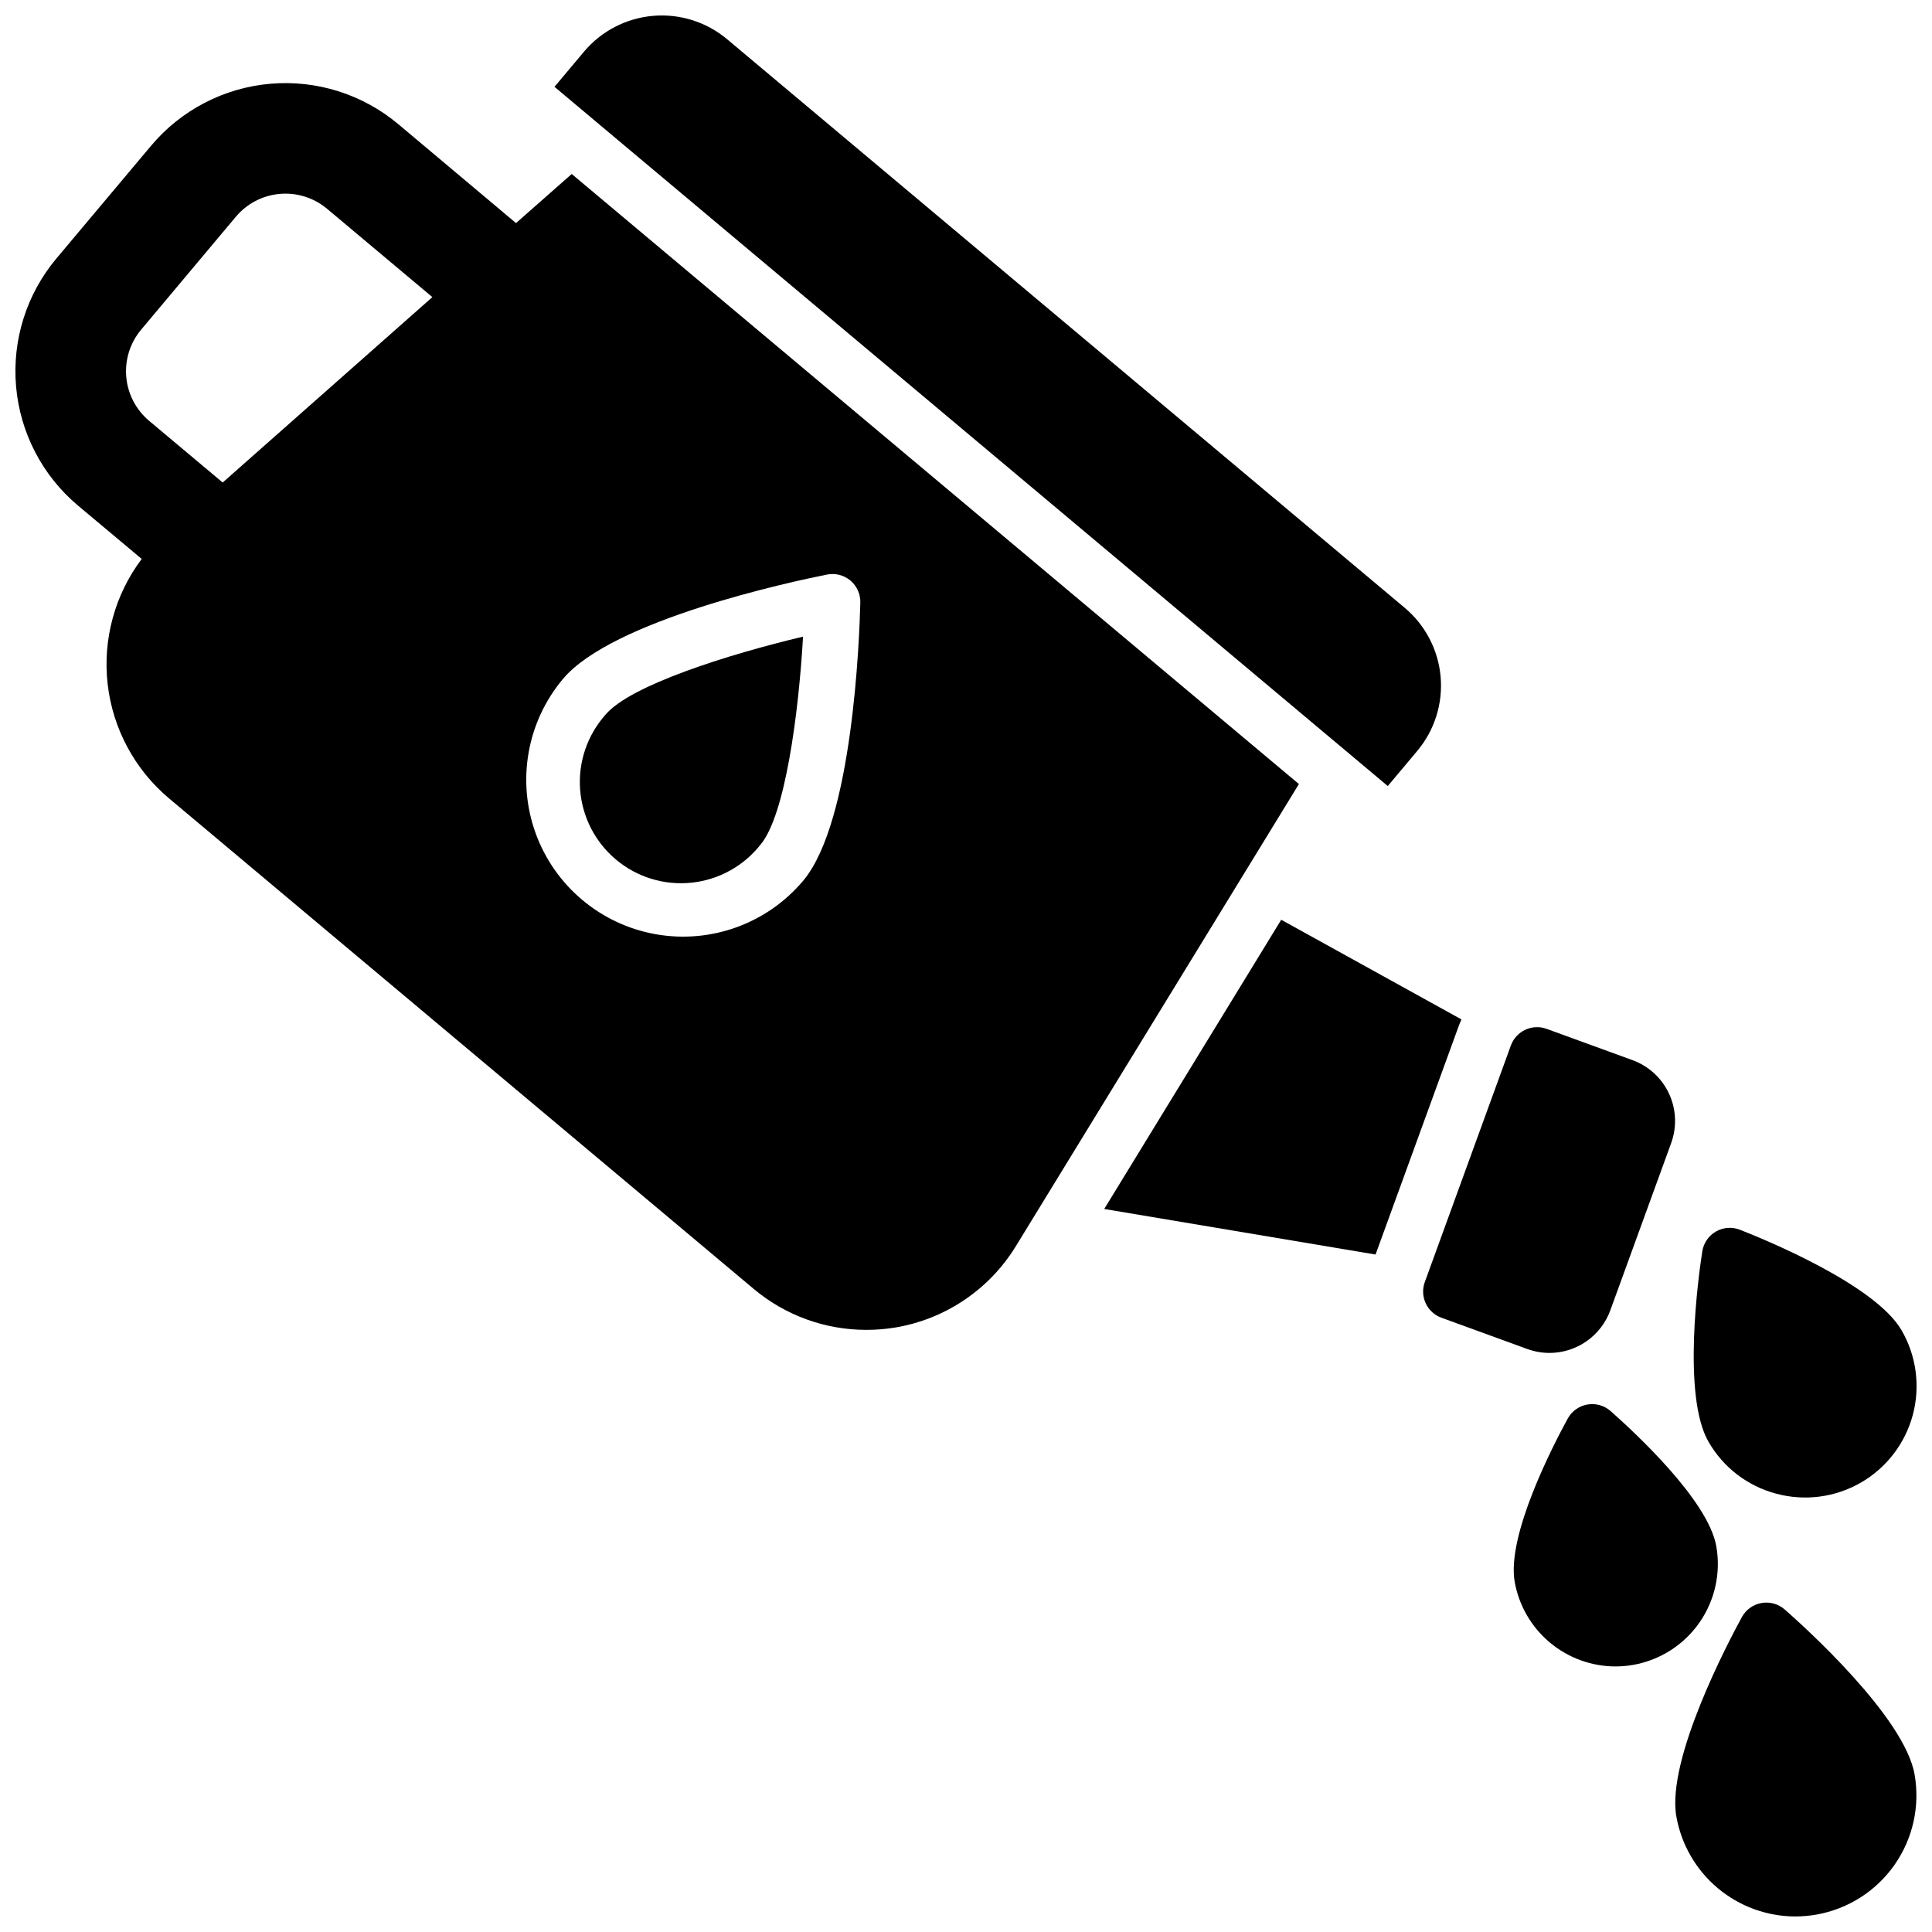 <?xml version="1.0" encoding="UTF-8"?>
<!-- The Best Svg Icon site in the world: iconSvg.co, Visit us! https://iconsvg.co -->
<svg width="800px" height="800px" version="1.1" viewBox="144 144 512 512" xmlns="http://www.w3.org/2000/svg">
 <defs>
  <clipPath id="d">
   <path d="m148.09 166h340.91v331h-340.91z"/>
  </clipPath>
  <clipPath id="c">
   <path d="m290 148.09h236v204.91h-236z"/>
  </clipPath>
  <clipPath id="b">
   <path d="m592 469h59.902v72h-59.902z"/>
  </clipPath>
  <clipPath id="a">
   <path d="m587 568h64.902v83.902h-64.902z"/>
  </clipPath>
 </defs>
 <path d="m531.31 414.16-47.773-26.414-46.906 76.645 71.902 12.074 22.004-60.449c0.223-0.629 0.488-1.258 0.773-1.855z"/>
 <path d="m554.61 502.54c3.523 0 6.961-1.082 9.848-3.102 2.887-2.019 5.086-4.879 6.293-8.188l16.129-44.328h-0.004c1.555-4.273 1.348-8.988-0.574-13.105-1.918-4.121-5.398-7.309-9.668-8.867l-22.77-8.297c-3.832-1.391-8.066 0.582-9.465 4.41l-22.809 62.691h-0.004c-0.668 1.836-0.582 3.867 0.246 5.641 0.824 1.773 2.324 3.148 4.164 3.816l22.77 8.297v-0.004c1.875 0.684 3.852 1.031 5.844 1.035z"/>
 <path d="m304.49 333.38c-4.84 5.41-7.281 12.551-6.758 19.793 0.52 7.242 3.953 13.965 9.516 18.629 5.562 4.664 12.777 6.875 20 6.121 7.219-0.75 13.828-4.394 18.312-10.105 6.543-7.793 10.098-34.875 11.258-55.105-19.75 4.688-45.797 12.883-52.328 20.668z"/>
 <g clip-path="url(#d)">
  <path d="m295.51 190.11-14.762 13.008-31.242-26.25c-9.445-7.906-21.637-11.742-33.906-10.668-12.27 1.074-23.609 6.969-31.539 16.395l-25.141 29.934c-7.906 9.445-11.738 21.645-10.66 33.914 1.074 12.273 6.977 23.613 16.406 31.539l16.887 14.141c-7.144 9.5-10.375 21.379-9.023 33.191 1.355 11.809 7.188 22.648 16.293 30.289l154.95 130c8.363 7.008 18.934 10.84 29.844 10.824 2.512 0 5.019-0.199 7.5-0.598 13.352-2.191 25.09-10.098 32.137-21.648l74.969-122.4zm-92.496 81.762-19.492-16.344c-3.484-2.926-5.664-7.113-6.062-11.645-0.395-4.531 1.023-9.035 3.945-12.523l25.102-29.922c2.926-3.481 7.113-5.66 11.641-6.055 4.531-0.398 9.031 1.02 12.516 3.938l27.918 23.418zm153.86 105.5c-9.547 11.375-24.438 16.793-39.062 14.215s-26.766-12.766-31.844-26.719c-5.078-13.957-2.328-29.562 7.219-40.938 13.137-15.656 60.574-25.789 69.953-27.66 2.203-0.449 4.488 0.125 6.211 1.566 1.723 1.441 2.699 3.586 2.644 5.832-0.246 9.535-1.984 58.016-15.121 73.703z"/>
 </g>
 <g clip-path="url(#c)">
  <path d="m519.59 343c4.586-5.473 6.812-12.539 6.188-19.652-0.621-7.109-4.047-13.684-9.516-18.273l-179.58-150.69c-5.473-4.582-12.539-6.805-19.648-6.184-7.109 0.621-13.684 4.039-18.277 9.5l-7.812 9.309 220.83 185.3z"/>
 </g>
 <g clip-path="url(#b)">
  <path d="m614.71 539.84c7.57 2.043 15.641 0.988 22.43-2.926 6.793-3.918 11.746-10.371 13.773-17.945 2.023-7.574 0.957-15.641-2.973-22.422-7.066-12.223-36.93-24.344-42.844-26.648-2.086-0.82-4.434-0.645-6.375 0.477s-3.266 3.062-3.602 5.281c-0.984 6.277-5.402 38.199 1.652 50.43 3.902 6.797 10.359 11.75 17.938 13.754z"/>
 </g>
 <path d="m598.84 553.78c-2.176-12.328-21.992-30.504-28.016-35.836-1.68-1.477-3.938-2.117-6.144-1.734-2.203 0.383-4.117 1.746-5.199 3.703-3.848 7.035-16.246 30.926-14.07 43.297 1.117 6.273 4.402 11.953 9.285 16.051 4.883 4.098 11.047 6.348 17.418 6.363 1.586-0.004 3.164-0.141 4.723-0.414 7.082-1.258 13.375-5.273 17.5-11.164s5.746-13.18 4.504-20.266z"/>
 <g clip-path="url(#a)">
  <path d="m616.98 570.54c-1.68-1.477-3.938-2.113-6.144-1.73-2.203 0.383-4.117 1.742-5.199 3.699-3.375 6.16-20.062 37.656-17.387 52.871 1.305 7.406 5.176 14.121 10.934 18.965 5.754 4.844 13.031 7.512 20.551 7.535 1.891-0.004 3.777-0.168 5.641-0.492 8.375-1.48 15.816-6.223 20.695-13.188 4.875-6.969 6.789-15.586 5.312-23.961-2.656-15.184-29.129-39.082-34.402-43.699z"/>
 </g>
</svg>
